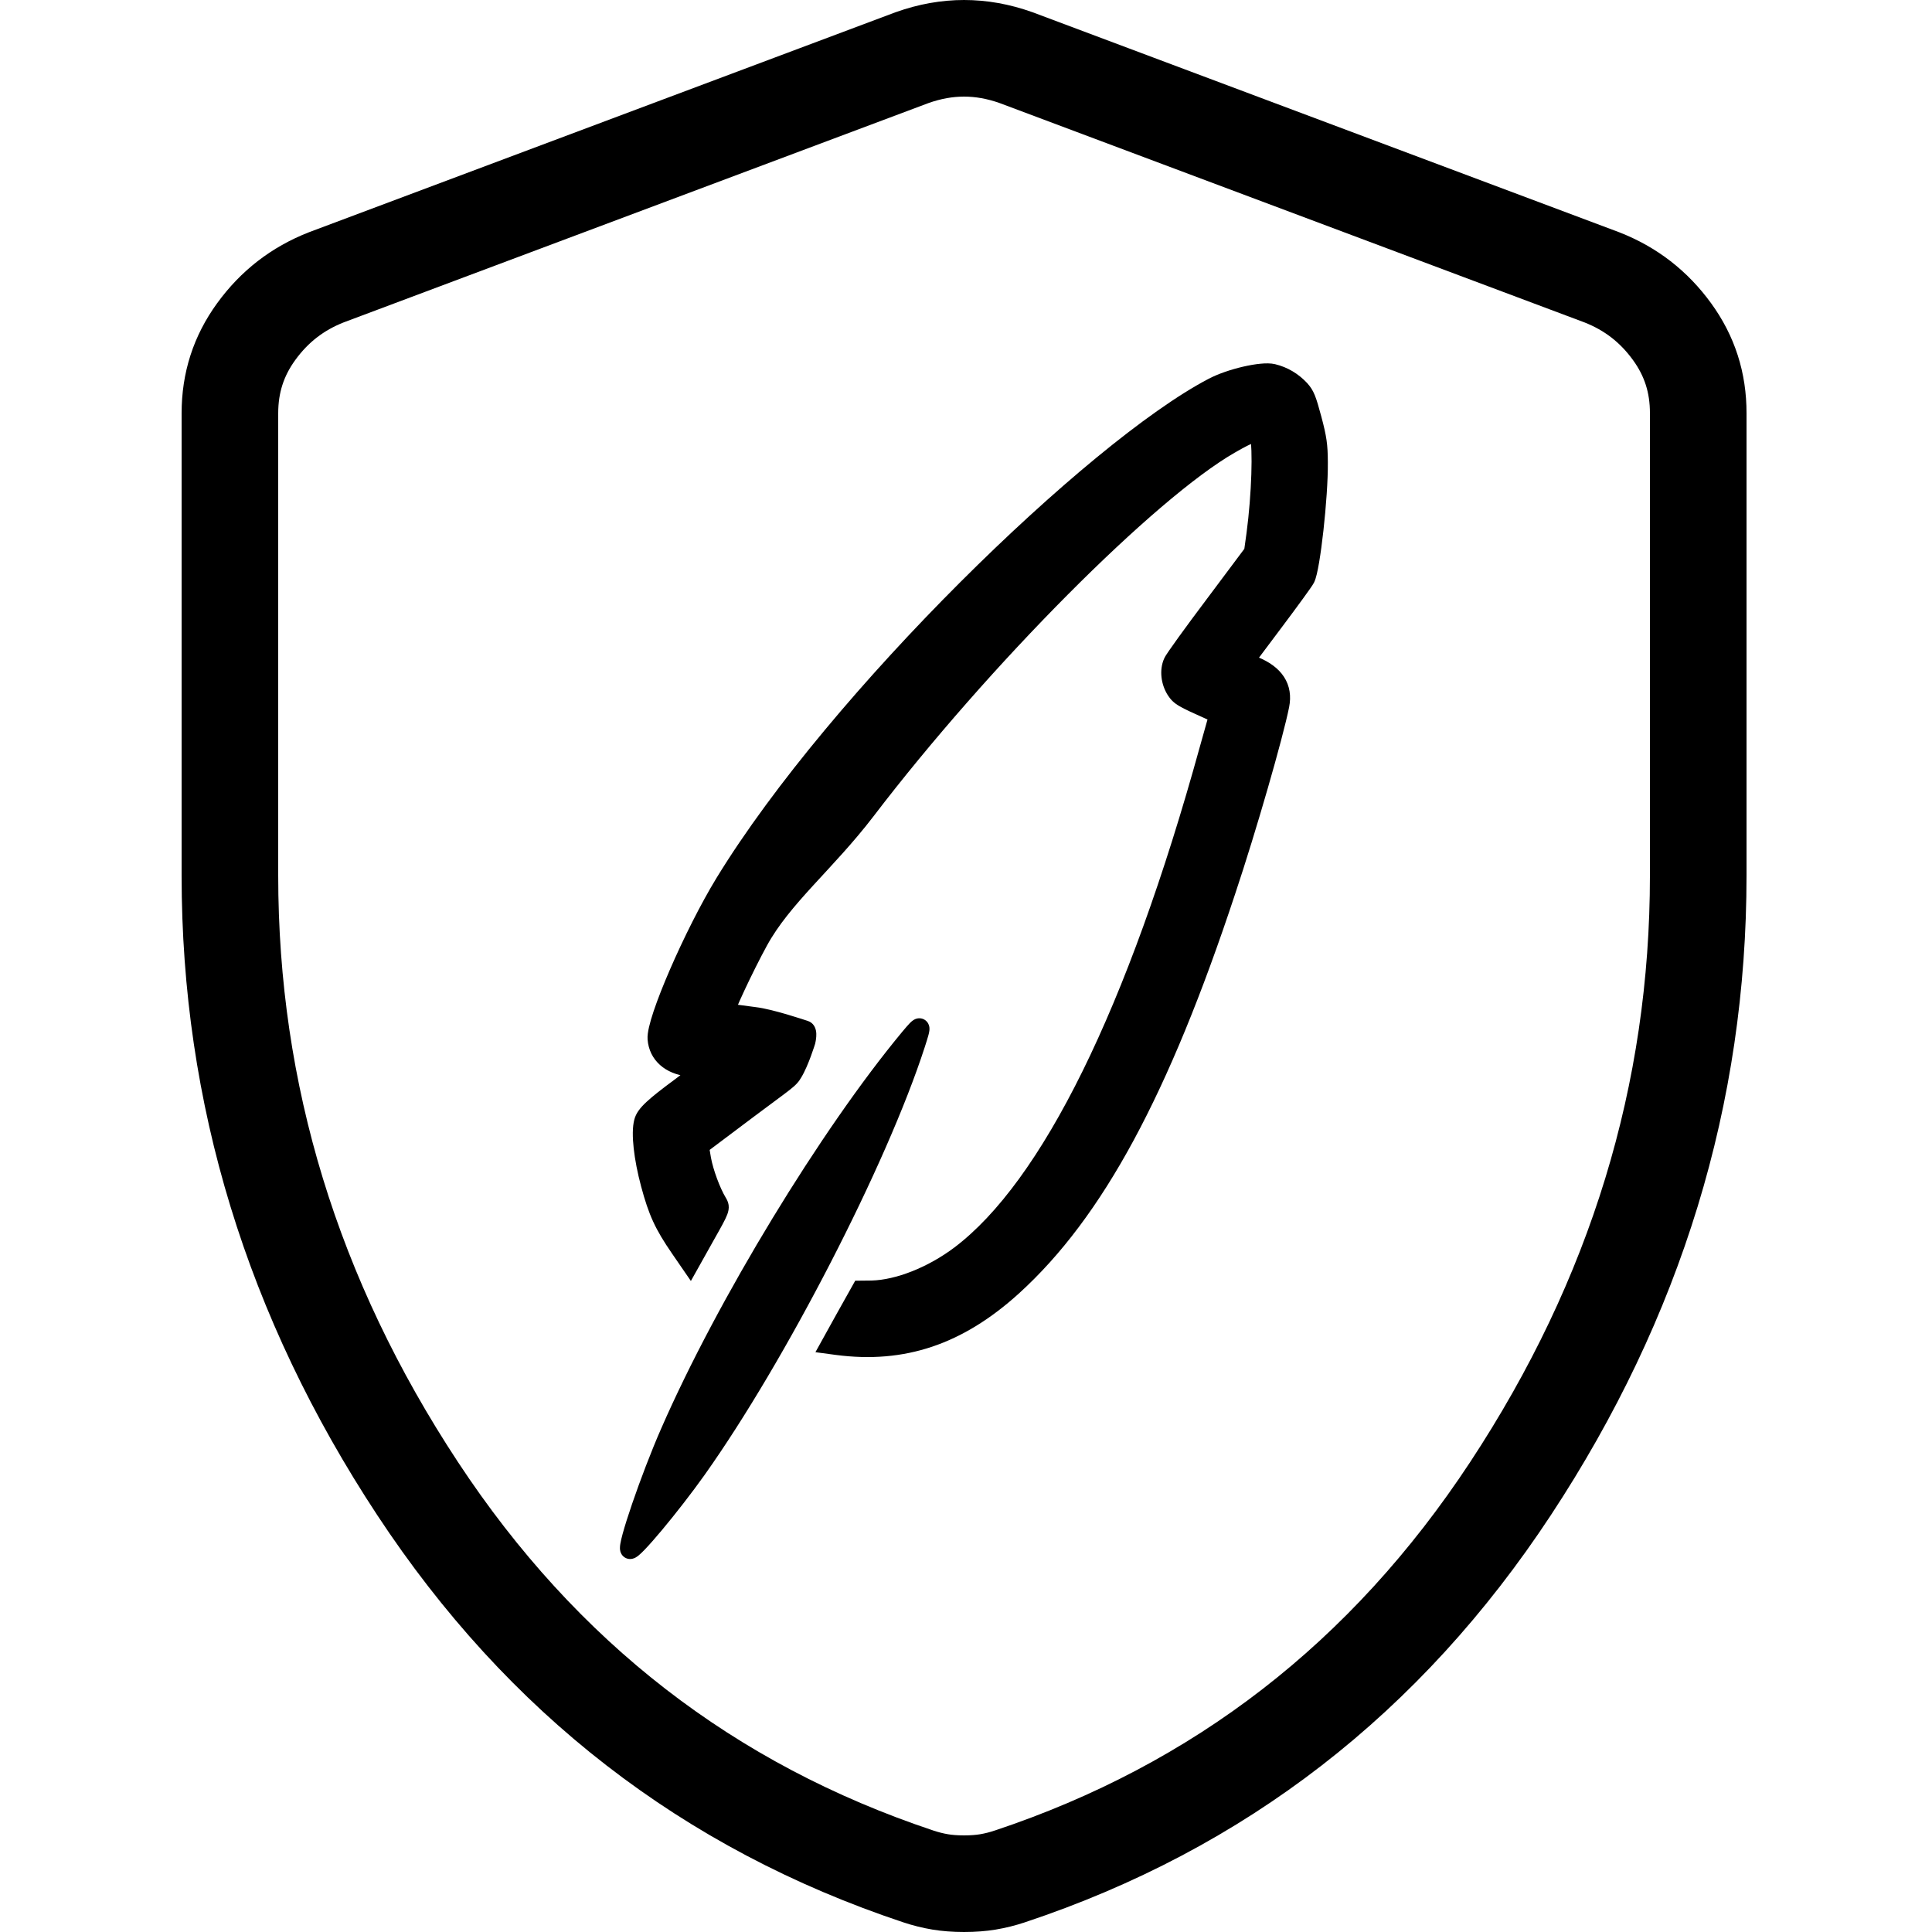 <?xml version="1.0" encoding="UTF-8"?> <svg xmlns="http://www.w3.org/2000/svg" width="500" height="500" viewBox="0 0 500 500" fill="none"><path d="M249.5 12.5C253.877 12.5 258.353 13.275 262.983 14.926L414.584 71.785C422.038 74.712 428.008 79.332 432.721 85.824C437.273 92.096 439.513 99.006 439.5 106.942V226.582C439.5 283.112 423.396 335.91 390.934 385.229C358.689 434.216 315.597 467.547 261.37 485.609L261.367 485.61C259.431 486.256 257.533 486.727 255.671 487.037C253.911 487.33 251.865 487.5 249.5 487.5C247.135 487.5 245.089 487.33 243.329 487.037C241.467 486.727 239.569 486.256 237.633 485.61C183.403 467.531 140.311 434.199 108.065 385.228C75.604 335.928 59.5 283.129 59.5 226.582V106.962C59.5 99.019 61.748 92.102 66.305 85.824C71.026 79.32 76.998 74.698 84.444 71.773L236.016 14.926C240.646 13.275 245.123 12.5 249.5 12.5Z" stroke="black" stroke-width="25"></path><path d="M235.473 268.566C238.564 264.886 238.639 265.001 236.935 270.258C227.172 300.405 201.13 350.944 180.285 380.303C173.629 389.647 163.811 401.423 163.025 400.958C162.126 400.384 168.293 382.338 173.413 370.688C187.899 337.554 214.557 293.733 235.473 268.566ZM313.914 100.269C318.411 97.886 326.583 96.004 329.407 96.681C332.125 97.335 334.497 98.747 336.453 100.834C337.738 102.282 338.146 103.247 339.542 108.454C340.873 113.422 341.127 115.3 341.145 119.646C341.232 128.532 339.165 147.057 337.821 149.67C337.462 150.382 333.707 155.534 329.518 161.11L321.878 171.298L324.558 172.372C329.873 174.532 332.082 177.933 331.169 182.529C329.617 190.318 322.725 214.283 317.272 230.592C300.171 282.328 283.266 313.583 262.015 332.896C247.973 345.619 233.702 350.415 216.648 348.176L214.993 347.954L218.891 340.919L222.803 333.932L225.587 333.902C232.523 333.734 241.313 330.252 248.491 324.848C271.84 307.225 294.189 261.864 312.93 193.919L315.483 184.839L313.319 183.831C306.071 180.602 305.419 180.214 304.328 178.561C302.943 176.372 302.632 173.536 303.567 171.442C303.934 170.575 308.811 163.842 314.363 156.467L324.421 143.021L325.085 138.234C326.421 128.149 326.816 115.858 325.933 112.562C325.588 111.272 323.66 111.89 318.347 114.952C297.211 127.067 254.047 170.478 224.08 209.739C213.662 223.334 202.491 232.164 196.27 243.559C192.553 250.34 187.2 261.808 187.615 262.057C187.733 262.127 191.15 262.595 195.281 263.126C199.399 263.61 207.428 266.321 208.301 266.6C209.17 266.877 208.548 269.433 208.544 269.453C208.544 269.453 206.924 274.731 205.233 277.539C204.175 279.359 203.649 279.469 193.433 287.121L180.941 296.51L181.524 299.989C182.141 303.408 183.989 308.442 185.692 311.263C186.507 312.631 186.418 312.86 182.528 319.738L178.583 326.786L175.967 322.981C171.803 316.929 170.252 313.556 168.332 306.391C166.514 299.607 165.806 293.243 166.583 290.373C167.065 288.452 169.266 286.429 176.341 281.205C179.506 278.872 181.858 276.86 181.621 276.719C181.383 276.578 179.821 276.33 178.213 276.096C173.426 275.535 170.403 272.812 170.089 268.852C169.716 264.292 179.552 241.639 187.592 228.477C216.758 180.829 283.261 116.316 313.914 100.269Z" fill="black"></path><path d="M235.473 268.566L233.559 266.959L233.551 266.968L235.473 268.566ZM236.935 270.258L234.557 269.487L234.557 269.488L236.935 270.258ZM180.285 380.303L182.321 381.753L182.323 381.75L180.285 380.303ZM163.025 400.958L161.679 403.065L161.716 403.088L161.753 403.11L163.025 400.958ZM173.413 370.688L175.701 371.693L175.703 371.689L173.413 370.688ZM313.914 100.269L315.073 102.483L315.084 102.478L313.914 100.269ZM329.407 96.681L329.992 94.25L329.99 94.249L329.407 96.681ZM336.453 100.834L338.322 99.174L338.3 99.149L338.277 99.125L336.453 100.834ZM339.542 108.454L341.956 107.807L341.956 107.807L339.542 108.454ZM341.145 119.646L338.645 119.657L338.645 119.664L338.645 119.671L341.145 119.646ZM337.821 149.67L335.598 148.526L335.593 148.535L335.589 148.543L337.821 149.67ZM329.518 161.11L327.519 159.609L327.518 159.61L329.518 161.11ZM321.878 171.298L319.878 169.798L317.922 172.406L320.948 173.618L321.878 171.298ZM324.558 172.372L325.499 170.056L325.488 170.051L324.558 172.372ZM331.169 182.529L333.621 183.018L333.622 183.016L331.169 182.529ZM317.272 230.592L314.901 229.799L314.898 229.807L317.272 230.592ZM262.015 332.896L263.694 334.749L263.697 334.747L262.015 332.896ZM216.648 348.176L216.316 350.654L216.322 350.654L216.648 348.176ZM214.993 347.954L212.806 346.742L211.031 349.946L214.661 350.432L214.993 347.954ZM218.891 340.919L216.71 339.698L216.704 339.707L218.891 340.919ZM222.803 333.932L222.777 331.432L221.329 331.447L220.622 332.71L222.803 333.932ZM225.587 333.902L225.614 336.402L225.631 336.402L225.648 336.402L225.587 333.902ZM248.491 324.848L249.995 326.845L249.997 326.843L248.491 324.848ZM312.93 193.919L310.524 193.242L310.52 193.254L312.93 193.919ZM315.483 184.839L317.89 185.515L318.465 183.47L316.538 182.573L315.483 184.839ZM313.319 183.831L314.374 181.565L314.355 181.556L314.336 181.547L313.319 183.831ZM304.328 178.561L302.215 179.897L302.228 179.917L302.241 179.938L304.328 178.561ZM303.567 171.442L305.85 172.462L305.86 172.439L305.869 172.417L303.567 171.442ZM314.363 156.467L316.36 157.97L316.365 157.964L314.363 156.467ZM324.421 143.021L326.423 144.518L326.809 144.002L326.898 143.364L324.421 143.021ZM325.085 138.234L327.561 138.577L327.562 138.57L327.563 138.563L325.085 138.234ZM325.933 112.562L328.348 111.915L328.348 111.914L325.933 112.562ZM318.347 114.952L319.59 117.121L319.596 117.118L318.347 114.952ZM224.08 209.739L226.064 211.26L226.067 211.256L224.08 209.739ZM196.27 243.559L198.462 244.76L198.464 244.757L196.27 243.559ZM187.615 262.057L186.33 264.201L186.336 264.205L187.615 262.057ZM195.281 263.126L194.962 265.606L194.976 265.607L194.989 265.609L195.281 263.126ZM208.301 266.6L207.542 268.981L207.542 268.981L208.301 266.6ZM208.544 269.453L210.933 270.187L210.955 270.117L210.972 270.046L208.544 269.453ZM205.233 277.539L203.091 276.25L203.081 276.266L203.072 276.282L205.233 277.539ZM193.433 287.121L191.934 285.12L191.931 285.123L193.433 287.121ZM180.941 296.51L179.439 294.511L178.224 295.424L178.475 296.923L180.941 296.51ZM181.524 299.989L179.058 300.402L179.061 300.418L179.064 300.433L181.524 299.989ZM185.692 311.263L187.84 309.983L187.836 309.977L187.832 309.97L185.692 311.263ZM182.528 319.738L180.352 318.508L180.346 318.517L182.528 319.738ZM178.583 326.786L176.522 328.202L178.8 331.516L180.764 328.007L178.583 326.786ZM175.967 322.981L178.028 321.565L178.027 321.564L175.967 322.981ZM168.332 306.391L165.917 307.038L165.917 307.038L168.332 306.391ZM166.583 290.373L168.996 291.026L169.002 291.004L169.007 290.982L166.583 290.373ZM176.341 281.205L174.858 279.193L174.857 279.194L176.341 281.205ZM181.621 276.719L182.899 274.57L182.896 274.569L181.621 276.719ZM178.213 276.096L178.574 273.622L178.539 273.617L178.504 273.613L178.213 276.096ZM170.089 268.852L172.582 268.654L172.581 268.647L170.089 268.852ZM187.592 228.477L185.46 227.171L185.459 227.173L187.592 228.477ZM235.473 268.566L237.388 270.174C238.177 269.235 238.697 268.63 239.033 268.286C239.224 268.09 239.223 268.119 239.094 268.201C239.048 268.231 238.745 268.431 238.266 268.501C237.997 268.541 237.615 268.548 237.187 268.409C236.74 268.264 236.369 268 236.098 267.68C235.619 267.118 235.566 266.535 235.556 266.417C235.547 266.316 235.548 266.241 235.55 266.202C235.552 266.162 235.555 266.139 235.555 266.137C235.555 266.136 235.55 266.175 235.53 266.266C235.511 266.353 235.483 266.468 235.444 266.616C235.28 267.231 234.988 268.157 234.557 269.487L236.935 270.258L239.313 271.029C239.734 269.73 240.071 268.671 240.276 267.901C240.376 267.527 240.471 267.122 240.517 266.747C240.54 266.565 240.564 266.289 240.537 265.979C240.515 265.734 240.433 265.06 239.906 264.441C239.215 263.628 238.253 263.449 237.537 263.555C236.972 263.638 236.563 263.885 236.392 263.995C236.012 264.239 235.681 264.562 235.457 264.791C234.963 265.297 234.315 266.058 233.559 266.959L235.473 268.566ZM236.935 270.258L234.557 269.488C224.882 299.362 198.965 349.675 178.246 378.855L180.285 380.303L182.323 381.75C203.295 352.213 229.462 301.449 239.314 271.028L236.935 270.258ZM180.285 380.303L178.249 378.852C174.961 383.467 170.883 388.696 167.535 392.707C165.857 394.716 164.39 396.386 163.312 397.511C162.764 398.083 162.369 398.46 162.124 398.663C161.988 398.775 161.988 398.759 162.088 398.705C162.133 398.681 162.318 398.582 162.603 398.521C162.861 398.466 163.558 398.369 164.297 398.806L163.025 400.958L161.753 403.11C162.541 403.576 163.305 403.484 163.647 403.411C164.015 403.333 164.301 403.192 164.463 403.105C164.796 402.925 165.094 402.695 165.315 402.512C165.783 402.123 166.336 401.583 166.923 400.97C168.115 399.726 169.666 397.956 171.373 395.911C174.794 391.814 178.952 386.483 182.321 381.753L180.285 380.303ZM163.025 400.958L164.371 398.851C165.099 399.316 165.313 399.985 165.367 400.172C165.435 400.413 165.436 400.586 165.437 400.607C165.438 400.663 165.433 400.606 165.471 400.37C165.542 399.93 165.702 399.232 165.961 398.281C166.473 396.401 167.3 393.784 168.327 390.787C170.379 384.797 173.176 377.44 175.701 371.693L173.413 370.688L171.124 369.682C168.53 375.585 165.683 383.077 163.597 389.166C162.555 392.208 161.689 394.939 161.137 396.968C160.864 397.971 160.649 398.868 160.535 399.57C160.481 399.906 160.431 400.307 160.438 400.696C160.441 400.884 160.458 401.191 160.556 401.535C160.638 401.825 160.895 402.564 161.679 403.065L163.025 400.958ZM173.413 370.688L175.703 371.689C190.104 338.75 216.643 295.134 237.396 270.164L235.473 268.566L233.551 266.968C212.47 292.332 185.693 336.358 171.122 369.686L173.413 370.688ZM313.914 100.269L315.084 102.478C317.079 101.421 320.022 100.417 322.851 99.763C324.251 99.439 325.567 99.215 326.666 99.109C327.829 98.998 328.532 99.042 328.824 99.112L329.407 96.681L329.99 94.249C328.869 93.981 327.492 94.007 326.188 94.132C324.82 94.263 323.282 94.531 321.725 94.891C318.637 95.605 315.246 96.734 312.743 98.059L313.914 100.269ZM329.407 96.681L328.822 99.111C331.043 99.646 332.991 100.795 334.628 102.543L336.453 100.834L338.277 99.125C336.004 96.698 333.207 95.024 329.992 94.25L329.407 96.681ZM336.453 100.834L334.583 102.494C335.07 103.042 335.327 103.408 335.641 104.177C336.009 105.081 336.422 106.47 337.127 109.101L339.542 108.454L341.956 107.807C341.266 105.232 340.778 103.534 340.271 102.291C339.71 100.914 339.121 100.073 338.322 99.174L336.453 100.834ZM339.542 108.454L337.127 109.101C338.41 113.889 338.628 115.552 338.645 119.657L341.145 119.646L343.645 119.636C343.626 115.047 343.336 112.955 341.956 107.807L339.542 108.454ZM341.145 119.646L338.645 119.671C338.687 123.966 338.205 130.704 337.535 136.734C337.201 139.739 336.826 142.526 336.455 144.707C336.269 145.799 336.089 146.713 335.922 147.413C335.838 147.763 335.762 148.039 335.697 148.246C335.626 148.47 335.589 148.544 335.598 148.526L337.821 149.67L340.044 150.814C340.363 150.192 340.599 149.354 340.785 148.575C340.987 147.728 341.189 146.696 341.384 145.545C341.776 143.239 342.164 140.35 342.504 137.286C343.183 131.18 343.69 124.212 343.645 119.622L341.145 119.646ZM337.821 149.67L335.589 148.543C335.599 148.524 335.425 148.806 334.911 149.543C334.456 150.194 333.833 151.065 333.083 152.097C331.586 154.157 329.608 156.828 327.519 159.609L329.518 161.11L331.517 162.612C333.617 159.817 335.611 157.123 337.128 155.036C337.886 153.993 338.53 153.094 339.011 152.405C339.433 151.801 339.863 151.172 340.053 150.796L337.821 149.67ZM329.518 161.11L327.518 159.61L319.878 169.798L321.878 171.298L323.878 172.798L331.518 162.61L329.518 161.11ZM321.878 171.298L320.948 173.618L323.628 174.693L324.558 172.372L325.488 170.051L322.807 168.977L321.878 171.298ZM324.558 172.372L323.617 174.688C325.991 175.653 327.373 176.778 328.103 177.9C328.794 178.962 329.068 180.275 328.717 182.043L331.169 182.529L333.622 183.016C334.183 180.187 333.809 177.502 332.295 175.174C330.82 172.907 328.441 171.251 325.499 170.056L324.558 172.372ZM331.169 182.529L328.718 182.04C327.197 189.668 320.347 213.511 314.901 229.799L317.272 230.592L319.643 231.385C325.103 215.055 332.036 190.968 333.621 183.018L331.169 182.529ZM317.272 230.592L314.898 229.807C297.832 281.44 281.092 312.181 260.334 331.046L262.015 332.896L263.697 334.747C285.441 314.985 302.511 283.217 319.646 231.376L317.272 230.592ZM262.015 332.896L260.337 331.044C246.777 343.329 233.222 347.831 216.974 345.697L216.648 348.176L216.322 350.654C234.182 353 249.169 347.909 263.694 334.749L262.015 332.896ZM216.648 348.176L216.98 345.698L215.325 345.476L214.993 347.954L214.661 350.432L216.316 350.654L216.648 348.176ZM214.993 347.954L217.179 349.166L221.078 342.131L218.891 340.919L216.704 339.707L212.806 346.742L214.993 347.954ZM218.891 340.919L221.073 342.14L224.985 335.153L222.803 333.932L220.622 332.71L216.71 339.698L218.891 340.919ZM222.803 333.932L222.83 336.432L225.614 336.402L225.587 333.902L225.561 331.402L222.777 331.432L222.803 333.932ZM225.587 333.902L225.648 336.402C233.242 336.217 242.525 332.47 249.995 326.845L248.491 324.848L246.987 322.851C240.102 328.035 231.804 331.25 225.527 331.403L225.587 333.902ZM248.491 324.848L249.997 326.843C262.13 317.686 273.766 301.531 284.682 279.358C295.621 257.137 305.944 228.651 315.34 194.584L312.93 193.919L310.52 193.254C301.176 227.132 290.953 255.299 280.196 277.15C269.414 299.05 258.201 314.387 246.985 322.852L248.491 324.848ZM312.93 193.919L315.337 194.596L317.89 185.515L315.483 184.839L313.076 184.162L310.524 193.242L312.93 193.919ZM315.483 184.839L316.538 182.573L314.374 181.565L313.319 183.831L312.263 186.097L314.428 187.105L315.483 184.839ZM313.319 183.831L314.336 181.547C310.657 179.908 308.836 179.068 307.78 178.449C307.29 178.161 307.058 177.973 306.918 177.836C306.779 177.701 306.649 177.54 306.414 177.183L304.328 178.561L302.241 179.938C302.552 180.408 302.912 180.915 303.429 181.418C303.945 181.92 304.534 182.341 305.25 182.761C306.604 183.556 308.734 184.525 312.301 186.115L313.319 183.831ZM304.328 178.561L306.441 177.224C305.43 175.626 305.309 173.673 305.85 172.462L303.567 171.442L301.284 170.423C299.956 173.399 300.457 177.117 302.215 179.897L304.328 178.561ZM303.567 171.442L305.869 172.417C305.82 172.533 305.819 172.506 306.017 172.196C306.175 171.948 306.399 171.611 306.69 171.188C307.269 170.343 308.073 169.208 309.048 167.858C310.994 165.162 313.591 161.649 316.36 157.97L314.363 156.467L312.366 154.963C309.583 158.66 306.965 162.201 304.994 164.932C304.009 166.295 303.178 167.467 302.566 168.36C302.261 168.804 302.001 169.194 301.8 169.509C301.639 169.762 301.406 170.135 301.265 170.468L303.567 171.442ZM314.363 156.467L316.365 157.964L326.423 144.518L324.421 143.021L322.42 141.523L312.361 154.969L314.363 156.467ZM324.421 143.021L326.898 143.364L327.561 138.577L325.085 138.234L322.608 137.891L321.945 142.677L324.421 143.021ZM325.085 138.234L327.563 138.563C328.243 133.432 328.682 127.755 328.84 122.934C328.919 120.523 328.928 118.301 328.859 116.452C328.793 114.668 328.648 113.034 328.348 111.915L325.933 112.562L323.518 113.209C323.66 113.737 323.797 114.876 323.863 116.638C323.926 118.336 323.919 120.435 323.842 122.77C323.689 127.439 323.263 132.951 322.606 137.906L325.085 138.234ZM325.933 112.562L328.348 111.914C328.224 111.451 327.985 110.913 327.532 110.44C327.067 109.954 326.501 109.667 325.937 109.53C324.936 109.289 323.95 109.52 323.249 109.741C321.763 110.211 319.73 111.269 317.099 112.786L318.347 114.952L319.596 117.118C322.276 115.573 323.864 114.791 324.757 114.509C325.245 114.354 325.137 114.481 324.761 114.39C324.51 114.329 324.192 114.182 323.919 113.896C323.659 113.625 323.556 113.35 323.518 113.209L325.933 112.562ZM318.347 114.952L317.104 112.783C306.22 119.022 289.942 133.117 272.752 150.403C255.505 167.747 237.149 188.496 222.092 208.222L224.08 209.739L226.067 211.256C240.977 191.721 259.187 171.135 276.298 153.929C293.466 136.664 309.339 122.997 319.59 117.121L318.347 114.952ZM224.08 209.739L222.095 208.219C216.971 214.905 211.68 220.399 206.756 225.787C201.877 231.125 197.344 236.374 194.076 242.361L196.27 243.559L198.464 244.757C201.417 239.349 205.579 234.485 210.446 229.16C215.267 223.886 220.77 218.168 226.064 211.26L224.08 209.739ZM196.27 243.559L194.078 242.357C192.186 245.808 189.894 250.421 188.128 254.199C187.246 256.087 186.481 257.795 185.958 259.062C185.701 259.686 185.482 260.252 185.338 260.696C185.27 260.902 185.188 261.176 185.14 261.452C185.119 261.574 185.077 261.842 185.098 262.165C185.105 262.272 185.155 263.497 186.33 264.201L187.615 262.057L188.9 259.912C190.049 260.601 190.084 261.789 190.087 261.837C190.105 262.102 190.07 262.29 190.066 262.312C190.052 262.39 190.046 262.385 190.093 262.241C190.176 261.984 190.337 261.56 190.581 260.968C191.061 259.803 191.789 258.174 192.658 256.316C194.394 252.602 196.637 248.09 198.462 244.76L196.27 243.559ZM187.615 262.057L186.336 264.205C186.64 264.386 186.925 264.461 186.928 264.462C187.009 264.486 187.078 264.502 187.119 264.512C187.204 264.531 187.29 264.548 187.36 264.561C187.507 264.587 187.692 264.617 187.9 264.649C188.321 264.714 188.903 264.798 189.6 264.895C190.996 265.088 192.892 265.339 194.962 265.606L195.281 263.126L195.6 260.646C193.538 260.381 191.66 260.133 190.286 259.942C189.598 259.847 189.046 259.767 188.664 259.708C188.47 259.678 188.337 259.656 188.257 259.642C188.214 259.634 188.211 259.633 188.232 259.637C188.24 259.639 188.283 259.649 188.343 259.667C188.373 259.676 188.43 259.693 188.501 259.72C188.553 259.739 188.709 259.798 188.893 259.908L187.615 262.057ZM195.281 263.126L194.989 265.609C196.813 265.823 199.663 266.563 202.303 267.338C204.897 268.101 207.061 268.828 207.542 268.981L208.301 266.6L209.061 264.218C208.668 264.092 206.38 263.325 203.712 262.541C201.09 261.77 197.867 260.913 195.572 260.643L195.281 263.126ZM208.301 266.6L207.542 268.981C207.033 268.819 206.692 268.495 206.5 268.215C206.329 267.967 206.28 267.764 206.269 267.717C206.252 267.639 206.274 267.697 206.256 267.948C206.224 268.407 206.109 268.885 206.115 268.861L208.544 269.453L210.972 270.046C210.983 270.001 211.181 269.191 211.244 268.298C211.274 267.872 211.289 267.238 211.143 266.602C211.019 266.058 210.575 264.701 209.061 264.218L208.301 266.6ZM208.544 269.453C206.154 268.72 206.154 268.719 206.154 268.719C206.154 268.719 206.154 268.719 206.154 268.719C206.154 268.719 206.154 268.719 206.154 268.719C206.154 268.719 206.153 268.72 206.153 268.721C206.153 268.722 206.152 268.725 206.151 268.729C206.148 268.738 206.144 268.751 206.138 268.768C206.127 268.804 206.11 268.858 206.088 268.928C206.043 269.07 205.976 269.277 205.891 269.536C205.719 270.055 205.473 270.775 205.177 271.578C204.567 273.231 203.806 275.062 203.091 276.25L205.233 277.539L207.375 278.829C208.35 277.208 209.245 274.996 209.868 273.308C210.188 272.441 210.453 271.666 210.637 271.107C210.73 270.827 210.803 270.601 210.853 270.442C210.878 270.363 210.898 270.301 210.911 270.258C210.918 270.236 210.923 270.219 210.927 270.207C210.929 270.201 210.93 270.197 210.931 270.193C210.932 270.191 210.932 270.19 210.933 270.189C210.933 270.188 210.933 270.188 210.933 270.188C210.933 270.187 210.933 270.187 210.933 270.187C210.933 270.187 210.933 270.187 208.544 269.453ZM205.233 277.539L203.072 276.282C202.858 276.65 202.733 276.827 202.546 277.028C202.325 277.267 201.965 277.593 201.222 278.178C199.709 279.367 197.1 281.251 191.934 285.12L193.433 287.121L194.932 289.122C199.982 285.339 202.743 283.342 204.312 282.108C205.11 281.481 205.718 280.96 206.212 280.428C206.742 279.857 207.079 279.338 207.394 278.796L205.233 277.539ZM193.433 287.121L191.931 285.123L179.439 294.511L180.941 296.51L182.443 298.508L194.935 289.12L193.433 287.121ZM180.941 296.51L178.475 296.923L179.058 300.402L181.524 299.989L183.99 299.576L183.407 296.097L180.941 296.51ZM181.524 299.989L179.064 300.433C179.73 304.126 181.678 309.453 183.552 312.555L185.692 311.263L187.832 309.97C186.299 307.432 184.552 302.689 183.984 299.545L181.524 299.989ZM185.692 311.263L183.544 312.542C183.757 312.9 183.646 312.78 183.613 312.547C183.575 312.281 183.668 312.198 183.533 312.559C183.214 313.411 182.36 314.958 180.352 318.508L182.528 319.738L184.704 320.969C186.586 317.641 187.721 315.634 188.216 314.309C188.488 313.582 188.693 312.756 188.564 311.847C188.44 310.972 188.034 310.31 187.84 309.983L185.692 311.263ZM182.528 319.738L180.346 318.517L176.401 325.565L178.583 326.786L180.764 328.007L184.709 320.959L182.528 319.738ZM178.583 326.786L180.643 325.37L178.028 321.565L175.967 322.981L173.907 324.398L176.522 328.202L178.583 326.786ZM175.967 322.981L178.027 321.564C174.026 315.75 172.594 312.637 170.746 305.744L168.332 306.391L165.917 307.038C167.91 314.475 169.58 318.109 173.908 324.399L175.967 322.981ZM168.332 306.391L170.746 305.744C169.865 302.454 169.26 299.293 168.969 296.642C168.668 293.9 168.736 291.985 168.996 291.026L166.583 290.373L164.169 289.72C163.652 291.632 163.686 294.333 163.999 297.187C164.322 300.131 164.981 303.544 165.917 307.038L168.332 306.391ZM166.583 290.373L169.007 290.982C169.07 290.733 169.306 290.156 170.698 288.853C172.073 287.566 174.281 285.833 177.826 283.216L176.341 281.205L174.857 279.194C171.325 281.801 168.896 283.691 167.281 285.202C165.684 286.697 164.578 288.092 164.158 289.764L166.583 290.373ZM176.341 281.205L177.825 283.217C179.439 282.028 180.866 280.904 181.878 280.043C182.373 279.622 182.817 279.222 183.139 278.888C183.28 278.742 183.502 278.504 183.684 278.224C183.754 278.118 183.975 277.776 184.079 277.293C184.135 277.033 184.194 276.565 184.029 276.018C183.843 275.399 183.433 274.888 182.899 274.57L181.621 276.719L180.342 278.867C179.823 278.558 179.423 278.06 179.241 277.457C179.081 276.925 179.14 276.477 179.191 276.241C179.285 275.804 179.477 275.522 179.499 275.488C179.586 275.355 179.638 275.316 179.543 275.415C179.392 275.571 179.094 275.846 178.636 276.237C177.739 277 176.409 278.05 174.858 279.193L176.341 281.205ZM181.621 276.719L182.896 274.569C182.586 274.385 182.283 274.294 182.195 274.268C182.049 274.224 181.901 274.187 181.769 274.157C181.504 274.097 181.188 274.037 180.862 273.98C180.204 273.864 179.382 273.74 178.574 273.622L178.213 276.096L177.853 278.57C178.653 278.686 179.416 278.802 179.999 278.905C180.294 278.956 180.514 278.999 180.658 279.032C180.732 279.049 180.757 279.057 180.749 279.054C180.744 279.053 180.711 279.043 180.659 279.023C180.621 279.008 180.498 278.96 180.345 278.869L181.621 276.719ZM178.213 276.096L178.504 273.613C176.504 273.378 175.07 272.716 174.14 271.885C173.238 271.078 172.689 270.01 172.582 268.654L170.089 268.852L167.597 269.049C167.803 271.654 168.923 273.927 170.807 275.612C172.665 277.273 175.136 278.253 177.923 278.579L178.213 276.096ZM170.089 268.852L172.581 268.647C172.568 268.485 172.601 267.95 172.841 266.908C173.065 265.934 173.423 264.707 173.906 263.265C174.871 260.385 176.287 256.785 177.979 252.885C181.365 245.078 185.783 236.234 189.726 229.78L187.592 228.477L185.459 227.173C181.361 233.881 176.841 242.945 173.392 250.895C171.666 254.874 170.191 258.615 169.165 261.676C168.653 263.205 168.242 264.598 167.968 265.787C167.71 266.908 167.518 268.078 167.598 269.056L170.089 268.852ZM187.592 228.477L189.725 229.782C204.163 206.193 227.929 178.311 251.963 154.291C276.04 130.226 300.105 110.32 315.073 102.483L313.914 100.269L312.754 98.054C297.07 106.265 272.556 126.639 248.428 150.754C224.255 174.914 200.187 203.112 185.46 227.171L187.592 228.477Z" fill="black"></path></svg> 